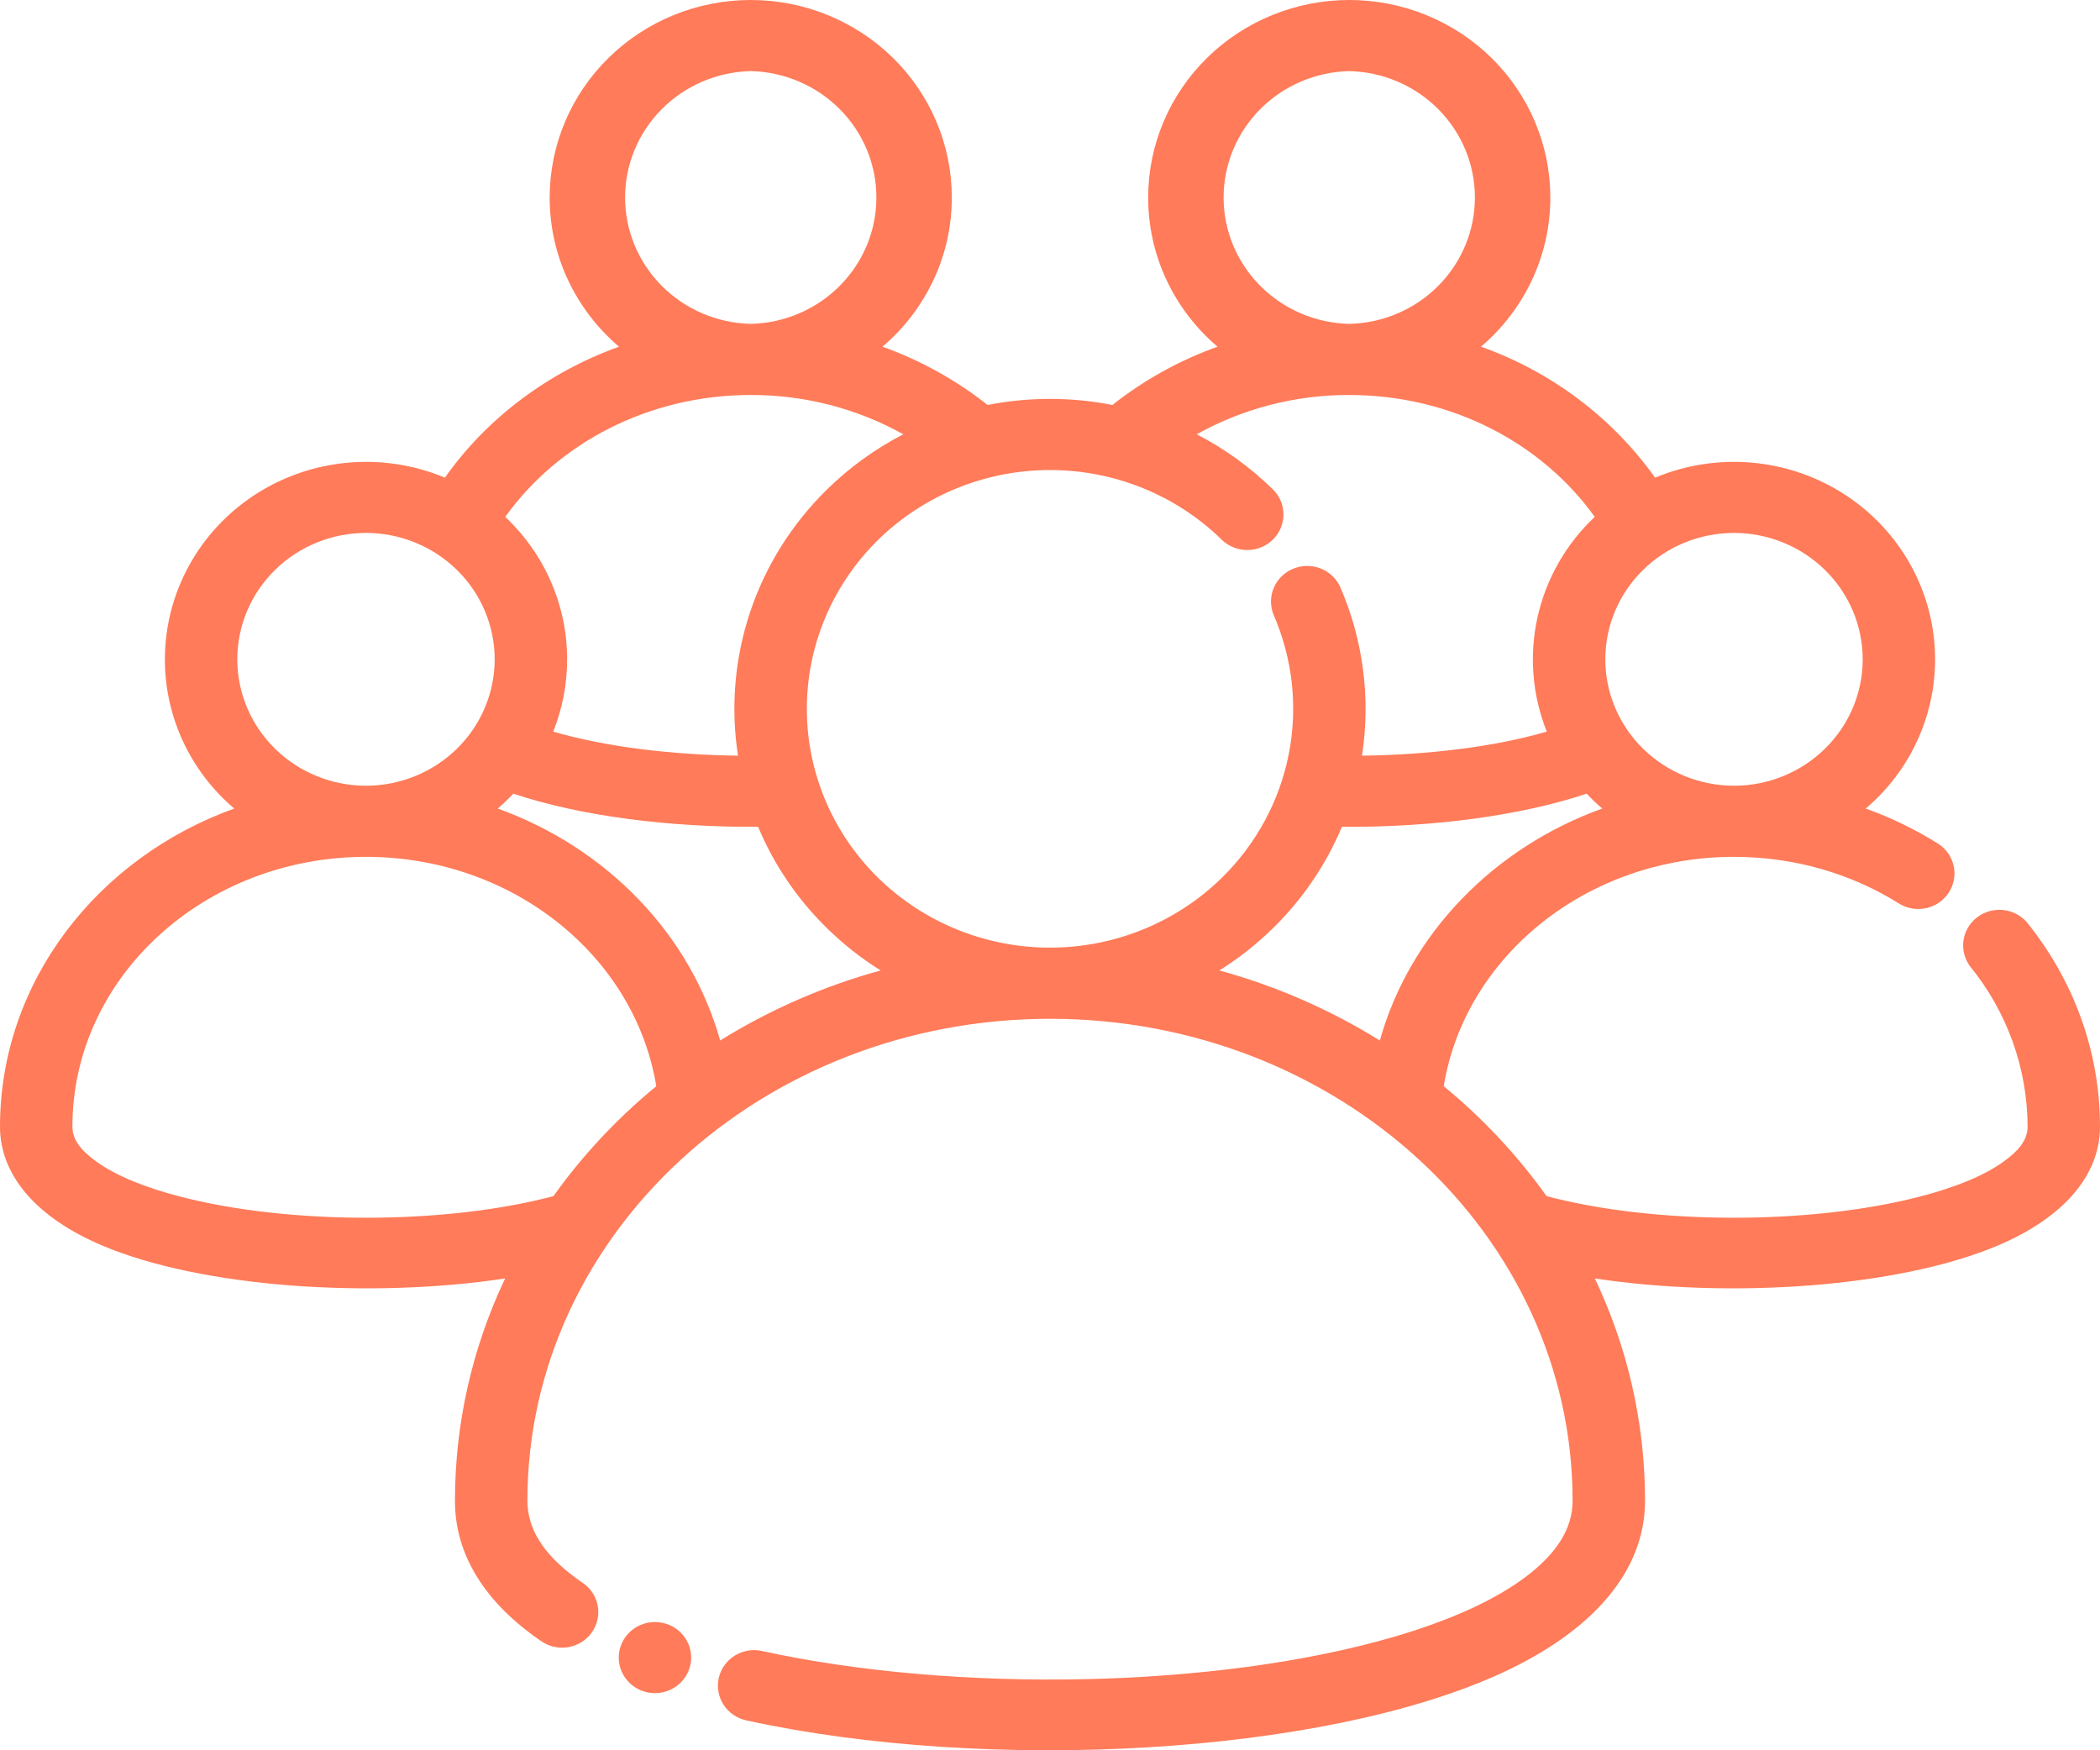 <svg xmlns="http://www.w3.org/2000/svg" width="48" height="40" viewBox="0 0 48 40" fill="none"><path fill-rule="evenodd" clip-rule="evenodd" d="M36.454 29.217C39.533 29.683 43.381 29.427 45.656 28.468C47.152 27.838 48 26.869 48 25.749C48 23.998 47.379 22.379 46.327 21.075C46.188 20.916 45.991 20.816 45.778 20.796C45.566 20.776 45.353 20.838 45.185 20.968C45.018 21.099 44.908 21.287 44.879 21.495C44.85 21.703 44.904 21.914 45.03 22.084C45.878 23.124 46.342 24.417 46.345 25.749C46.345 26.065 46.122 26.31 45.814 26.534C45.339 26.881 44.661 27.145 43.872 27.349C41.379 27.993 37.827 27.991 35.35 27.336C34.683 26.401 33.892 25.556 32.999 24.824C33.487 21.848 36.284 19.582 39.635 19.582C41.035 19.582 42.337 19.977 43.416 20.655C43.601 20.766 43.822 20.801 44.033 20.753C44.243 20.705 44.427 20.578 44.543 20.399C44.66 20.221 44.7 20.004 44.657 19.796C44.613 19.588 44.488 19.405 44.308 19.287C43.793 18.962 43.236 18.69 42.645 18.478C43.144 18.054 43.543 17.531 43.816 16.943C44.09 16.354 44.231 15.715 44.231 15.068C44.231 14.322 44.042 13.588 43.682 12.931C43.322 12.274 42.802 11.715 42.168 11.303C41.534 10.892 40.806 10.641 40.049 10.574C39.293 10.506 38.531 10.624 37.831 10.916C36.849 9.54 35.459 8.495 33.851 7.923C34.349 7.5 34.748 6.976 35.022 6.388C35.296 5.8 35.437 5.16 35.436 4.514C35.436 3.317 34.952 2.169 34.09 1.322C33.228 0.476 32.059 0 30.84 0C29.621 0 28.452 0.476 27.59 1.322C26.728 2.169 26.244 3.317 26.244 4.514C26.243 5.16 26.384 5.8 26.658 6.388C26.932 6.976 27.331 7.5 27.829 7.923C26.959 8.235 26.147 8.685 25.426 9.255C24.485 9.07 23.515 9.07 22.574 9.255C21.853 8.685 21.041 8.235 20.171 7.923C20.669 7.5 21.068 6.976 21.342 6.388C21.616 5.8 21.757 5.16 21.756 4.514C21.756 3.317 21.272 2.169 20.41 1.322C19.548 0.476 18.379 0 17.16 0C15.941 0 14.772 0.476 13.91 1.322C13.048 2.169 12.564 3.317 12.564 4.514C12.563 5.16 12.704 5.8 12.978 6.388C13.252 6.976 13.651 7.5 14.149 7.923C12.509 8.513 11.119 9.571 10.169 10.916C9.469 10.624 8.707 10.506 7.951 10.574C7.194 10.641 6.466 10.892 5.832 11.303C5.198 11.715 4.678 12.274 4.318 12.931C3.958 13.588 3.769 14.322 3.769 15.068C3.768 15.715 3.91 16.354 4.183 16.943C4.457 17.531 4.856 18.055 5.354 18.478C2.218 19.606 0 22.446 0 25.749C0 26.869 0.848 27.838 2.344 28.468C4.619 29.427 8.467 29.683 11.546 29.217C10.79 30.808 10.399 32.542 10.399 34.298C10.399 35.544 11.094 36.628 12.353 37.494C12.442 37.559 12.543 37.606 12.651 37.632C12.759 37.658 12.87 37.662 12.98 37.645C13.089 37.627 13.194 37.589 13.288 37.531C13.382 37.473 13.463 37.397 13.526 37.308C13.59 37.219 13.634 37.118 13.657 37.012C13.681 36.906 13.682 36.796 13.661 36.689C13.64 36.582 13.597 36.48 13.536 36.39C13.474 36.3 13.394 36.222 13.302 36.163C12.548 35.644 12.055 35.043 12.055 34.298C12.055 28.205 17.42 23.283 24 23.283C30.58 23.283 35.945 28.205 35.945 34.298C35.945 34.954 35.557 35.5 34.951 35.977C34.194 36.571 33.114 37.042 31.841 37.413C27.786 38.591 21.836 38.695 17.431 37.734C17.325 37.708 17.214 37.704 17.105 37.721C16.997 37.739 16.893 37.777 16.799 37.834C16.706 37.891 16.625 37.966 16.562 38.054C16.498 38.142 16.453 38.242 16.429 38.347C16.405 38.453 16.403 38.562 16.423 38.668C16.442 38.774 16.483 38.876 16.543 38.966C16.603 39.057 16.68 39.135 16.771 39.195C16.862 39.256 16.965 39.298 17.072 39.32C22.527 40.511 30.213 40.131 34.336 38.229C36.399 37.277 37.601 35.913 37.601 34.298C37.601 32.492 37.192 30.773 36.454 29.217ZM15.001 24.824C14.513 21.848 11.716 19.582 8.365 19.582C4.675 19.582 1.655 22.332 1.655 25.749C1.655 26.065 1.878 26.31 2.186 26.534C2.662 26.881 3.339 27.145 4.128 27.349C6.621 27.993 10.174 27.991 12.65 27.336C13.317 26.401 14.108 25.556 15.001 24.824ZM17.328 18.895C15.303 18.91 13.265 18.651 11.734 18.138C11.621 18.257 11.502 18.37 11.377 18.478C13.867 19.375 15.779 21.349 16.461 23.779C17.598 23.073 18.833 22.534 20.129 22.178C19.682 21.899 19.269 21.573 18.895 21.205C18.222 20.545 17.689 19.759 17.328 18.895ZM36.623 18.478C36.498 18.371 36.379 18.257 36.266 18.138C34.735 18.651 32.696 18.91 30.672 18.896C30.309 19.763 29.774 20.55 29.098 21.211C28.726 21.576 28.315 21.9 27.872 22.178C29.167 22.534 30.402 23.073 31.539 23.779C32.221 21.349 34.133 19.374 36.623 18.478ZM36.451 11.813C35.249 10.132 33.181 9.027 30.84 9.027C29.618 9.023 28.416 9.333 27.353 9.925C27.983 10.25 28.575 10.673 29.105 11.194C29.255 11.347 29.338 11.552 29.336 11.765C29.334 11.979 29.247 12.182 29.094 12.333C28.94 12.483 28.733 12.569 28.515 12.57C28.299 12.572 28.09 12.49 27.933 12.342C26.891 11.318 25.478 10.743 24.004 10.742C22.53 10.741 21.116 11.315 20.072 12.337C19.03 13.36 18.443 14.748 18.442 16.196C18.441 17.643 19.025 19.032 20.067 20.057C21.109 21.08 22.522 21.656 23.996 21.657C25.47 21.658 26.884 21.084 27.928 20.061C28.714 19.29 29.247 18.304 29.458 17.233C29.669 16.161 29.547 15.051 29.11 14.048C29.03 13.851 29.032 13.631 29.114 13.435C29.197 13.239 29.355 13.083 29.553 12.999C29.752 12.916 29.976 12.912 30.177 12.988C30.378 13.065 30.542 13.215 30.631 13.408C31.16 14.625 31.333 15.962 31.131 17.27C32.649 17.25 34.15 17.07 35.355 16.72C35.022 15.887 34.949 14.976 35.144 14.103C35.339 13.229 35.794 12.432 36.451 11.813ZM39.635 12.179C40.415 12.18 41.163 12.485 41.714 13.026C42.266 13.568 42.576 14.303 42.576 15.068C42.576 15.834 42.266 16.569 41.714 17.11C41.163 17.652 40.415 17.956 39.635 17.957C38.855 17.956 38.107 17.652 37.555 17.11C37.004 16.569 36.693 15.834 36.693 15.068C36.693 14.302 37.003 13.568 37.555 13.026C38.106 12.484 38.855 12.18 39.635 12.179ZM8.365 12.179C9.145 12.18 9.893 12.484 10.445 13.026C10.997 13.568 11.307 14.302 11.307 15.068C11.307 15.834 10.996 16.569 10.445 17.11C9.893 17.652 9.145 17.956 8.365 17.957C7.585 17.956 6.837 17.652 6.286 17.11C5.734 16.569 5.424 15.834 5.424 15.068C5.424 14.303 5.734 13.568 6.286 13.026C6.837 12.485 7.585 12.18 8.365 12.179ZM20.647 9.925C19.584 9.333 18.382 9.023 17.16 9.027C14.819 9.027 12.751 10.132 11.549 11.813C11.996 12.234 12.352 12.739 12.595 13.299C12.838 13.858 12.963 14.46 12.963 15.068C12.963 15.651 12.85 16.208 12.645 16.72C13.85 17.07 15.351 17.25 16.869 17.27C16.698 16.171 16.792 15.047 17.145 13.99C17.498 12.933 18.1 11.973 18.902 11.187C19.416 10.683 20.004 10.257 20.647 9.925ZM30.84 1.625C31.608 1.643 32.338 1.955 32.875 2.495C33.412 3.035 33.712 3.759 33.712 4.514C33.712 5.268 33.412 5.992 32.875 6.532C32.338 7.072 31.608 7.384 30.84 7.402C30.072 7.384 29.342 7.072 28.805 6.532C28.268 5.992 27.968 5.268 27.968 4.514C27.968 3.759 28.268 3.035 28.805 2.495C29.342 1.955 30.072 1.643 30.84 1.625ZM17.16 1.625C17.928 1.643 18.658 1.955 19.195 2.495C19.732 3.035 20.032 3.759 20.032 4.514C20.032 5.268 19.732 5.992 19.195 6.532C18.658 7.072 17.928 7.384 17.16 7.402C16.392 7.384 15.662 7.072 15.125 6.532C14.588 5.992 14.288 5.268 14.288 4.514C14.288 3.759 14.588 3.035 15.125 2.495C15.662 1.955 16.392 1.643 17.16 1.625Z" fill="#FF7B59"></path><path d="M14.97 38.694C15.427 38.694 15.798 38.33 15.798 37.882C15.798 37.433 15.427 37.069 14.97 37.069C14.513 37.069 14.143 37.433 14.143 37.882C14.143 38.33 14.513 38.694 14.97 38.694Z" fill="#FF7B59"></path></svg>